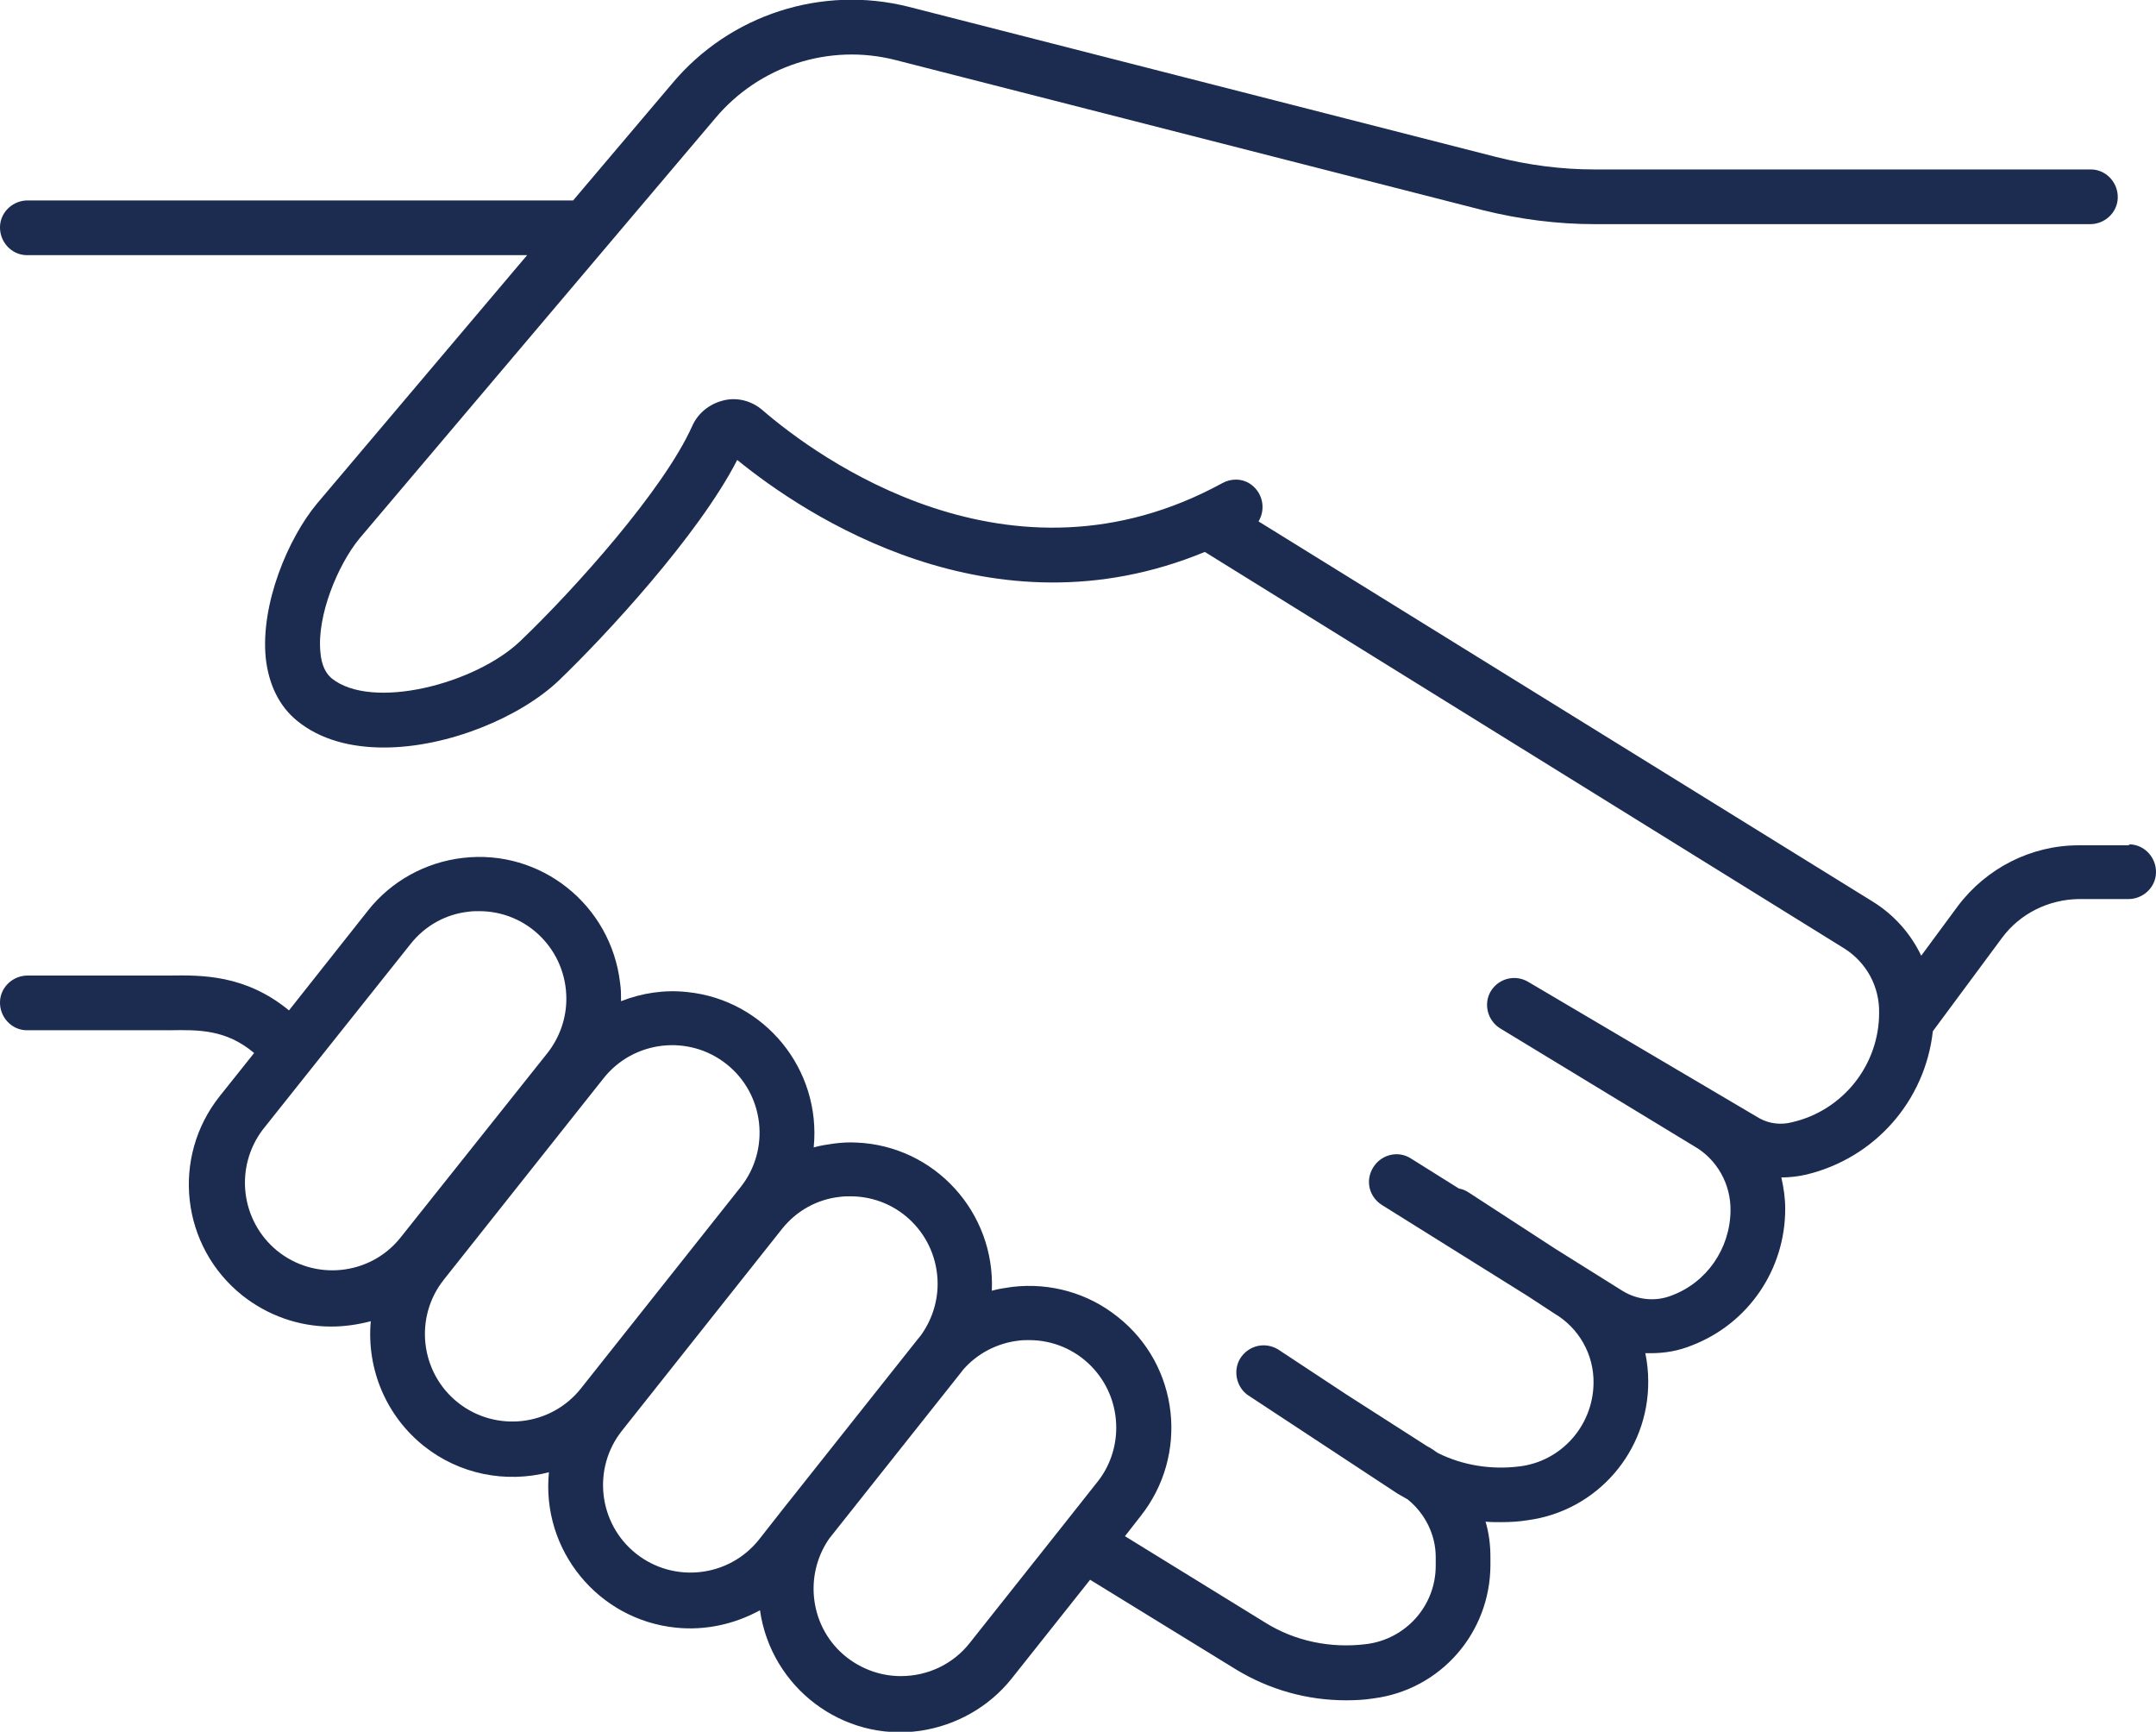 <?xml version="1.0" encoding="UTF-8"?> <svg xmlns="http://www.w3.org/2000/svg" xmlns:xlink="http://www.w3.org/1999/xlink" version="1.1" id="Слой_1" x="0px" y="0px" viewBox="0 0 445.4 357.7" style="enable-background:new 0 0 445.4 357.7;" xml:space="preserve"> <style type="text/css"> .st0{fill:#1B2C50;} </style> <path class="st0" d="M439.5,174.6h-10.1c-9.8,0-19,4.7-24.9,12.5l-7.6,10.3c-2.2-4.6-5.6-8.4-9.9-11.1l-127-78.6 c1.6-2.7,0.8-6.1-1.8-7.8c-1.7-1.1-3.9-1.1-5.7-0.1c-43.9,24-83.9-5.5-95-15.1c-2.2-1.9-5.2-2.7-8-2c-2.9,0.7-5.3,2.6-6.5,5.3 c-5.9,13.2-24.4,33.8-35.5,44.4c-9.3,8.9-30.7,14.4-39,7.7c-1.3-1.1-2.1-2.9-2.3-5.3c-0.8-7.6,3.6-18.1,8-23.5l73.5-86.8 c9.1-10.9,23.6-15.6,37.3-12.1l121.3,31c7.6,1.9,15.4,2.9,23.2,2.9h102.1c3.1,0.1,5.8-2.3,5.9-5.4c0.1-3.1-2.3-5.8-5.4-5.9 c-0.2,0-0.3,0-0.5,0H329.4c-6.9,0-13.7-0.9-20.4-2.6l-121.3-31c-17.9-4.5-36.9,1.6-48.8,15.8l-20.5,24.2H5.9 c-3.1-0.1-5.8,2.3-5.9,5.4c-0.1,3.1,2.3,5.8,5.4,5.9c0.2,0,0.3,0,0.5,0h103l-43.4,51.3c-6,7.2-11.7,20.8-10.6,31.9 c0.6,5.5,2.8,10,6.5,13c4.8,3.9,11.1,5.5,17.9,5.5c13.3,0,28.2-6.3,36.1-13.8c9.6-9.2,28.9-30,36.9-45.6c14,11.4,52.6,37.2,96.6,19 L381,195.9c4.6,2.9,7.3,7.9,7.2,13.3c0,10.8-7.5,20.2-18,22.6c-2.3,0.6-4.7,0.3-6.7-0.8l-47.8-28.2c-2.7-1.6-6.1-0.7-7.7,1.9 s-0.7,6.1,1.9,7.7l40,24.3c4.8,2.7,7.7,7.9,7.6,13.4c-0.1,7.8-4.9,14.8-12.2,17.5c-3.3,1.3-7,0.9-10-0.9l-13.9-8.7l-18-11.7 c-0.6-0.4-1.3-0.7-2-0.8l-9.9-6.2c-2.6-1.7-6.1-0.9-7.8,1.8s-0.9,6.1,1.8,7.8l30.1,18.8l5.5,3.6c5.1,3,8.2,8.5,8.1,14.4 c-0.1,8.8-6.7,16.2-15.4,17.2c-5.7,0.7-11.6-0.2-16.8-2.8c-0.7-0.5-1.4-1-2.2-1.4L278.1,288l-14.1-9.3c-2.7-1.6-6.1-0.8-7.8,1.9 c-1.5,2.5-0.8,5.8,1.5,7.5l31,20.4c0.7,0.4,1.4,0.8,2.1,1.2c3.6,2.9,5.8,7.3,5.8,11.9v1.8c0,8.3-6.2,15.2-14.4,16.2 c-7.3,0.9-14.7-0.6-20.9-4.5l-28.9-17.8l3.2-4.1c10.1-12.7,8-31.2-4.7-41.2c-6.1-4.9-13.9-7.1-21.7-6.2c-1.4,0.2-2.9,0.4-4.3,0.8 c0.7-16.2-11.8-29.9-27.9-30.6c-1.6-0.1-3.1,0-4.7,0.2c-1.4,0.2-2.8,0.4-4.2,0.8c1.6-16.1-10.1-30.5-26.2-32.1 c-4.6-0.5-9.3,0.2-13.6,1.9c0-1.3,0-2.5-0.2-3.8c-1.9-16.1-16.4-27.7-32.5-25.8c-7.7,0.9-14.8,4.8-19.6,10.9l-16.3,20.6 c-9-7.4-18-7.3-24.8-7.2H5.9c-3.1-0.1-5.8,2.3-5.9,5.4c-0.1,3.1,2.3,5.8,5.4,5.9c0.2,0,0.3,0,0.5,0h26.6H35c6-0.1,11.7-0.2,17.5,4.7 l-7.1,8.9c-10.1,12.7-8,31.1,4.7,41.2c5.2,4.1,11.6,6.4,18.3,6.4c2.8,0,5.5-0.4,8.2-1.1c-0.9,9.9,3.2,19.6,11,25.8 c7.3,5.8,16.8,7.7,25.8,5.4c-1.6,16.1,10.2,30.5,26.3,32.1c6,0.6,12-0.7,17.3-3.6c2.3,16,17.1,27.2,33.1,24.9 c7.4-1.1,14.2-4.9,18.9-10.8l16.2-20.4l30.1,18.5c6.9,4.2,14.7,6.4,22.8,6.4c1.9,0,3.8-0.1,5.7-0.4c13.8-1.8,24-13.5,24.1-27.4v-1.8 c0-2.5-0.3-4.9-1-7.3c1.1,0.1,2.1,0.1,3.2,0.1c1.8,0,3.7-0.1,5.5-0.4c14.3-1.9,25-14.2,24.9-28.7c0-1.9-0.2-3.9-0.6-5.8 c0.4,0,0.8,0,1.2,0c2.9,0,5.7-0.5,8.4-1.6c11.7-4.5,19.3-15.7,19.3-28.2c0-2.2-0.3-4.3-0.8-6.5c1.7,0,3.5-0.2,5.2-0.6 c14.1-3.4,24.5-15.2,26.1-29.6l14.3-19.3c3.7-5,9.6-7.9,15.8-8h10.1c3.1,0.1,5.8-2.3,5.9-5.4c0.1-3.1-2.3-5.8-5.4-5.9 C439.8,174.6,439.6,174.6,439.5,174.6z M82.6,255.8c-6.3,7.7-17.7,8.8-25.4,2.5c-7.5-6.2-8.8-17.2-2.9-25L84.8,195 c3-3.8,7.3-6.2,12.1-6.7c0.7-0.1,1.4-0.1,2.1-0.1c10,0,18,8.1,18,18.1c0,4.1-1.4,8-3.9,11.2L82.6,255.8z M120,286.8 c-6.2,7.8-17.6,9.1-25.4,2.9c-7.8-6.2-9.1-17.6-2.9-25.4l33-41.6c6.2-7.8,17.6-9.1,25.4-2.9c7.8,6.2,9.1,17.6,2.9,25.4L120,286.8z M163.1,310l-0.8,1l-5.5,7c-6.2,7.8-17.6,9.1-25.4,2.9c-7.8-6.2-9.1-17.6-2.9-25.4l33-41.6c3-3.8,7.3-6.2,12.1-6.7 c0.7-0.1,1.4-0.1,2.1-0.1c10,0,18,8.1,18,18.1c0,3.9-1.3,7.7-3.6,10.8c-0.2,0.2-0.3,0.4-0.5,0.6L163.1,310z M226.7,306.1l-7.2,9.1 l0,0l-19.2,24.2c-3.4,4.3-8.6,6.8-14.2,6.8c-4.1,0-8-1.4-11.2-3.9c-7.5-5.9-9-16.7-3.6-24.5l27.3-34.4l0.3-0.4 c2.9-3.4,7.1-5.6,11.6-6.1c0.7-0.1,1.4-0.1,2.1-0.1c10,0,18,8.1,18,18.1C230.6,299,229.2,303,226.7,306.1L226.7,306.1z"></path> </svg> 